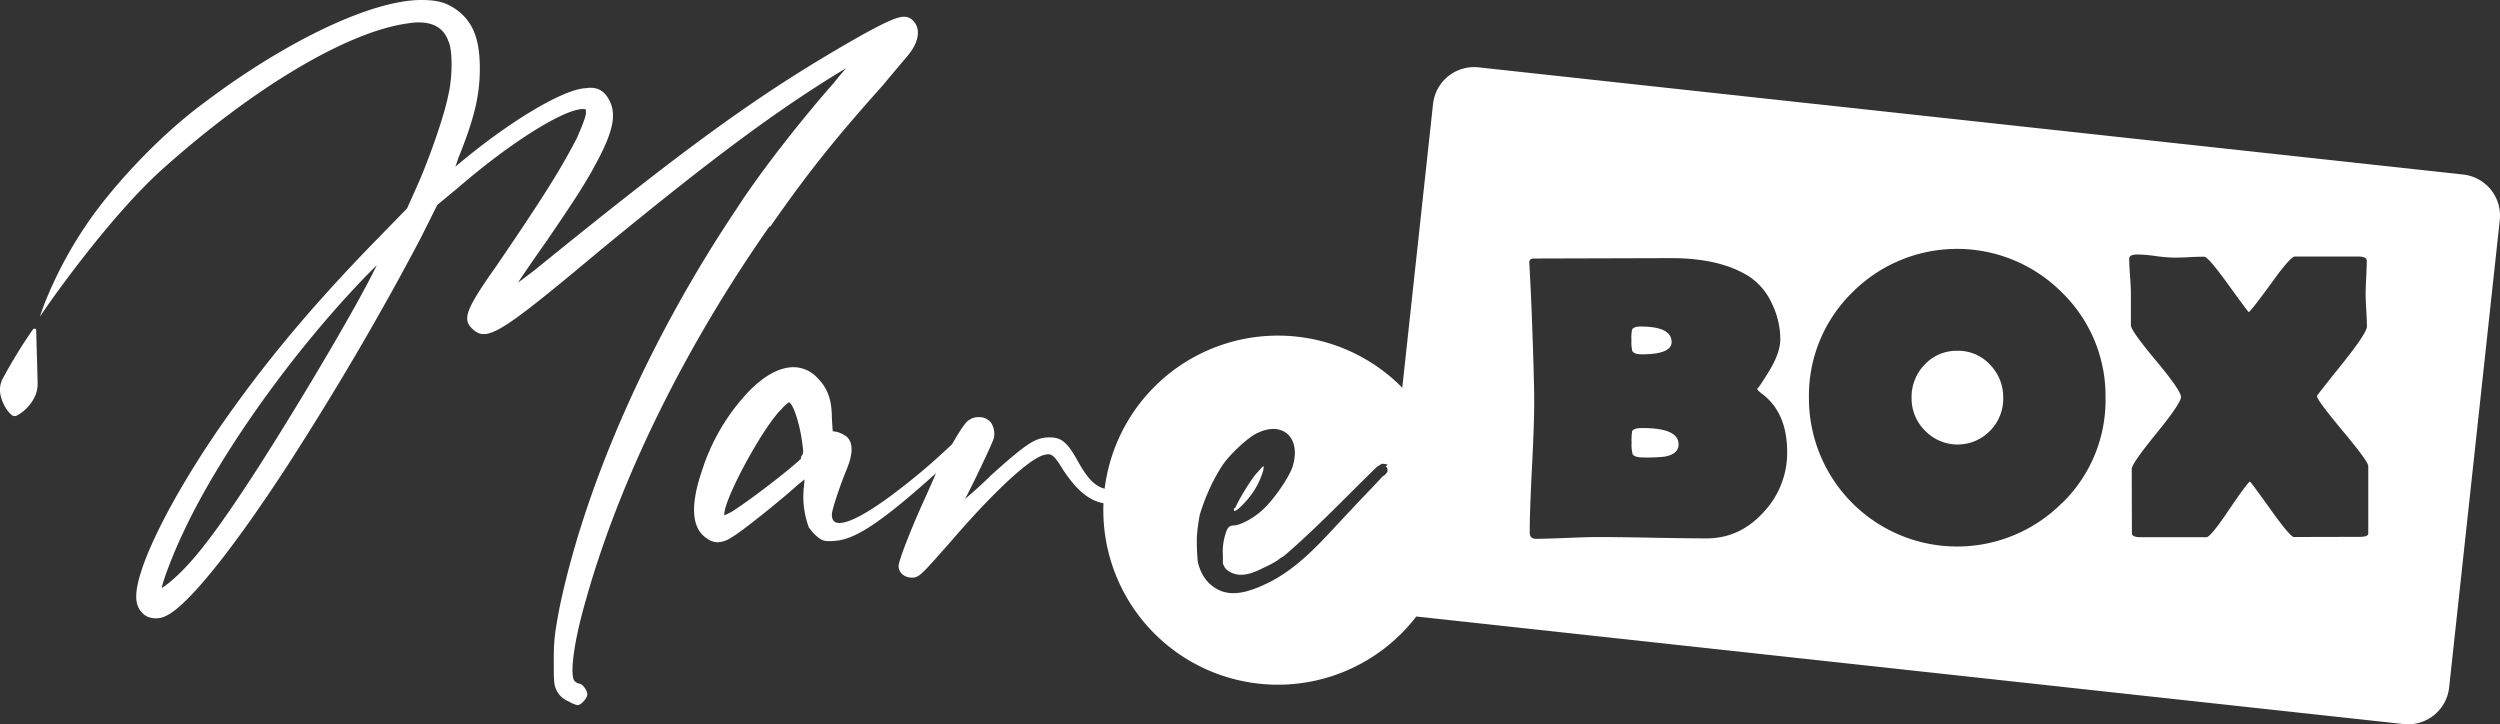<svg id="Layer_1" data-name="Layer 1" xmlns="http://www.w3.org/2000/svg" viewBox="0 0 779.46 225.82"><rect x="0" y="0" width="779.46" height="225.82" fill="#333333" stroke="none"/><defs><style>.cls-1{fill:#fff;}</style></defs><title>logo-web-white</title><path class="cls-1" d="M180.61,213.15a2.79,2.79,0,0,1-1.39-.74c-1.53-1.31-.79-10.81,3.59-25.84,10.55-37.34,30.81-78.51,57.08-115.95h.29l.15-.21c11.74-16.79,19.9-27,34.92-43.81,1.85-2.24,3.69-4.41,5.2-6.2,1.8-2.13,3.1-3.66,3.42-4.14,2.91-4.07,3.09-7.85.49-10.12-2.32-2-5.32-.83-15.18,4.53-31,17.51-53,33.35-102.62,73.66l-1.91,1.44c-1.13.86-2.28,1.73-3.13,2.33,1.2-1.87,3.87-5.79,8.62-12.54,10.36-15.13,13.12-19.65,16.65-26.41,4.3-8.31,5.29-13.34,3.45-17.34-1.62-3.55-4-4.87-7.64-4.31-6.88.29-23.4,10.1-39.26,23.33-.52.42-1,.82-1.37,1.17.3-.83.65-1.84,1-2.9,4.89-12.08,6.63-19.33,6.63-27.69,0-9.32-2.14-14.67-7.38-18.46C139.06.75,136.32,0,131.34,0,116,0,89.3,12.63,63.43,32.19,48.55,43.2,34.27,59.26,27.3,69.52A127.46,127.46,0,0,0,13.69,95.16l-1.28,3.59,2.16-3.14c.19-.26,18.6-26.9,35.45-42.31,28.67-25.8,58.2-43.43,77.1-46,6.62-1.11,11,.76,12.65,5.45,1.38,2.76,1.36,11.26,0,16.88-1.13,5.9-5.44,18.58-9.42,27.68L126.9,65l-11.11,11.4c-17.12,17.69-30.12,33-42.16,49.62-19.44,26.69-32.78,53.22-31,61.7a6.33,6.33,0,0,0,3.12,4.45,6.86,6.86,0,0,0,5.87-.08c6.7-2.91,21.24-21,38.9-48.32,14.89-23.15,28.58-46.59,40.71-69.66l5.11-10.22,6.52-5.39C159.05,44.49,175.78,34,181.76,34c.93,0,.93,0,.93,1.22s-1.46,4.63-2.81,7.79c-5,9.71-10.64,18.69-25.17,40-9.21,13-10.58,16.38-7.68,19.27,4.59,4.6,8.35,2.33,40.2-24.32C222.57,48.9,242.69,34,263.82,21.23c-1,1.15-2.57,3-3.94,4.72-9,10.18-22.3,26.86-30.12,39-27.11,40.38-47.29,85.87-55.37,124.81-1.46,7.91-1.73,9.85-1.73,16.42,0,6.86,0,7.58,1.25,9.75a7.16,7.16,0,0,0,3.37,2.75,9.89,9.89,0,0,0,2.76,1.18c1.18,0,3.08-2.26,3.08-3.37C183.12,215.23,181.57,213.15,180.61,213.15ZM117.42,82.79c-6.78,14.15-29,51.18-41.22,69.56-10,15.1-16.5,23.37-22.54,28.54a29,29,0,0,1-3.19,2.45v-.06c0-1.29,3.36-10.31,6.26-16.4,11.45-24.9,34.78-57.66,58.06-81.51l2.72-2.73Z"/><path class="cls-1" d="M372,141.61a2.79,2.79,0,0,0-2.59.3c-2,1.43-3.74,2.58-4.61,3.17-4.76,3.92-13.24,7.62-17.45,7.62-4.84,0-7.48-2.08-11.3-8.91-3.21-5.83-5.09-7.42-8.75-7.42-4.43,0-7,1.66-18.4,11.89-3,3-6.49,6.05-8.08,7.33l.28-.43c2.25-4.22,7.73-15.73,8.64-18.18a6.11,6.11,0,0,0-.82-5.27,4.48,4.48,0,0,0-3.68-1.64,4.8,4.8,0,0,0-3.14.93c-.64.3-1.8,1.52-5,7.05l-.25.44c-5.6,5.29-9.33,8.45-13.09,11.45-16.3,13.11-21.59,13.7-23.28,12.88-.75-.36-1.12-1.16-1.12-2.46s2.46-8.79,4.55-13.84,2.11-8.36.17-10.29a9.36,9.36,0,0,0-3.13-1.57l-1.33-.22-.26-4.16c0-5.57-1.33-9.27-4.43-12.37a10.19,10.19,0,0,0-7.44-3.43c-4.23,0-8.9,2.41-13.62,7.14a63.83,63.83,0,0,0-15,25.12c-3.77,11-3.22,18.17,1.62,21.19a5.47,5.47,0,0,0,3.25,1.14,8.13,8.13,0,0,0,4.14-1.39c2.33-1.16,14.74-11,20.72-16.39l2.24-1.83-.19,2.24a27.58,27.58,0,0,0,1.51,12.67,15.2,15.2,0,0,0,3,3.27c1.24.92,2.2,1.26,4.91,1,6.31-.27,14.51-5.59,31.82-21.15l-.22.4s-1.45,3.47-3.15,7.15c-4.37,9.56-8.35,19.77-8.35,21.41,0,2.11,1.78,3.65,4.23,3.65,2.11,0,3.11-1.14,10.93-10l1.48-1.67c12.68-14.74,23.83-25.14,28.41-26.49,2.49-.75,3.18-.46,6.32,4.67,6.48,9.72,12.23,12.26,21.21,9.36a128,128,0,0,0,19.56-10.06,2.76,2.76,0,0,0,1.1-2.54A2.35,2.35,0,0,0,372,141.61Zm-122.17.69-.09.13V143c-3.66,3.58-16.72,13.57-21.79,16.67-1,.48-1.75.87-2.14,1v-.28c0-5,12.21-27.47,17.9-32.88A11.91,11.91,0,0,1,246,125.4a1.93,1.93,0,0,1,.42.37c1.06,1,2.76,5.91,3.59,11.45C250.56,141.32,250.56,141.32,249.82,142.3Z"/><path class="cls-1" d="M11.08,102.55a.67.67,0,0,0-.79.11A160.67,160.67,0,0,0,.68,118.38,8,8,0,0,0,0,122.15a11.17,11.17,0,0,0,1.09,3.71,9.77,9.77,0,0,0,2.53,3.51,1.48,1.48,0,0,0,1.8.1,12.69,12.69,0,0,0,3.4-2.75,13.29,13.29,0,0,0,2.07-3.12,9.56,9.56,0,0,0,.84-4.35c0-1.15-.41-13.92-.43-16.31A.45.45,0,0,0,11.08,102.55Z"/><path class="cls-1" d="M512,133.46c-1.74,0-2.78.32-3.11.94a16.66,16.66,0,0,0-.18,3.55,11.69,11.69,0,0,0,.32,3.68c.42.66,1.54,1,3.37,1a52.52,52.52,0,0,0,6.66-.26q4.3-.82,4.29-3.81Q523.37,133.43,512,133.46Z"/><path class="cls-1" d="M768,54.42,461,21a12.88,12.88,0,0,0-14.2,11.41L431,178.11a12.88,12.88,0,0,0,11.41,14.2l307,33.44a12.87,12.87,0,0,0,14.19-11.41L779.39,68.62A12.88,12.88,0,0,0,768,54.42ZM550,159.53q-7.46,8.31-17.86,8.33-5.67,0-16.94-.21t-16.88-.21q-3.24,0-9.72.27T479,168c-1.37,0-2-.6-2.06-1.81q0-6.78.7-20.4t.7-20.4q0-7.11-.75-27.1-.19-5.18-.72-15.39l-.06-.87c-.09-1,.43-1.43,1.55-1.43L521,80.48q15.71,0,24.75,6A20.1,20.1,0,0,1,552.61,95a25.16,25.16,0,0,1,2.46,10.71q0,4.35-3.62,10.22t-3.63,5.18q0,.5,1.56,1.68,7.8,5.84,7.83,18.11A27,27,0,0,1,550,159.53Zm93-2.8a46.2,46.2,0,0,1-79-32.55,45,45,0,0,1,13.41-32.9,46.11,46.11,0,0,1,65.41-.15A45,45,0,0,1,656.47,124,44.72,44.72,0,0,1,643.06,156.73Zm92.75,10.65-20.56.05q-1.12,0-7.28-8.61t-6.46-8.68q-1.18.95-7,9.55-5.28,7.8-6.52,7.8l-20.56,0c-1.79,0-2.68-.41-2.68-1.24l-.05-20.06q0-1.62,7.64-11T680,123.78q0-2-7.81-11.35t-7.81-11c0-1.08,0-2.73,0-5s0-3.89,0-5-.09-3-.27-5.41-.26-4.22-.26-5.42c0-.84.89-1.25,2.68-1.26a47.2,47.2,0,0,1,5.57.49,47.08,47.08,0,0,0,5.64.48c1,0,2.63,0,4.77-.13s3.73-.13,4.76-.14q1.18,0,7.41,8.61t6.46,8.68q1.13-.94,7.4-9.55,5.64-7.8,6.95-7.8l19.75,0c1.79,0,2.68.43,2.68,1.3,0,1.12-.05,2.83-.17,5.14s-.18,4-.18,5.14.07,2.88.2,5.14.2,4,.2,5.08q0,2.06-7.79,11.76t-7.79,9.95q0,1.24,8,10.82t8,11l0,20.81C738.49,167,737.6,167.38,735.81,167.38Z"/><path class="cls-1" d="M511.85,110.47c6.22,0,9.34-1.29,9.33-3.82q0-4.86-9.73-4.84c-1.45,0-2.32.34-2.61,1a13.46,13.46,0,0,0-.18,3.24,13.06,13.06,0,0,0,.25,3.36Q509.48,110.47,511.85,110.47Z"/><path class="cls-1" d="M610.27,109.37a13.59,13.59,0,0,0-10.21,4.32A14.5,14.5,0,0,0,596,124.1a14.12,14.12,0,0,0,4.23,10.21,14.1,14.1,0,0,0,20.24,0A14.17,14.17,0,0,0,624.57,124a14.48,14.48,0,0,0-4.17-10.36A13.46,13.46,0,0,0,610.27,109.37Z"/><path class="cls-1" d="M398.42,104.64a54.42,54.42,0,1,0,54.42,54.42A54.41,54.41,0,0,0,398.42,104.64ZM432.61,147a3.64,3.64,0,0,1-1.5,1.51c-3.3,3.6-6.61,6.91-9.91,10.51-8.11,8.41-15.62,18-26.74,23.14-4.51,2.1-10.22,4.2-15,1.5-3.31-1.8-5.11-4.81-6-8.42a67.89,67.89,0,0,1-.3-7.81,62.83,62.83,0,0,1,.9-6.91,67.8,67.8,0,0,1,3.9-9.91c2.71-5.11,3.61-6.61,7.21-10.22,2.41-2.4,5.41-4.8,6.92-5.4,8.11-3.91,13.82,1.8,10.81,10.81-1.2,3.31-5.71,9.92-9,12.92-2.71,2.7-7.21,5.11-9.32,5.11-1.5,0-2.1,1.2-2.4,2.4a17.57,17.57,0,0,0-.9,6.91v2.41a4,4,0,0,0,2.1,2.7c3.61,2.1,7.51.3,10.52-1.2a32.79,32.79,0,0,0,4.5-2.4,9,9,0,0,1,1.81-1.21c10.21-8.71,19.53-18.62,29.14-27.94.6-.3.9-.6,1.5-.9a4.46,4.46,0,0,1,1.8.3l-.6.6C432.61,145.77,432.61,146.37,432.61,147Z"/><path class="cls-1" d="M388.45,156.29a24.26,24.26,0,0,0,5.41-9.62c.3-1.8.3-1.8-1.8.61-1.81,1.8-6,8.71-6.92,11.11h-.3C384.24,160.19,385.75,159.29,388.45,156.29Z"/></svg>
